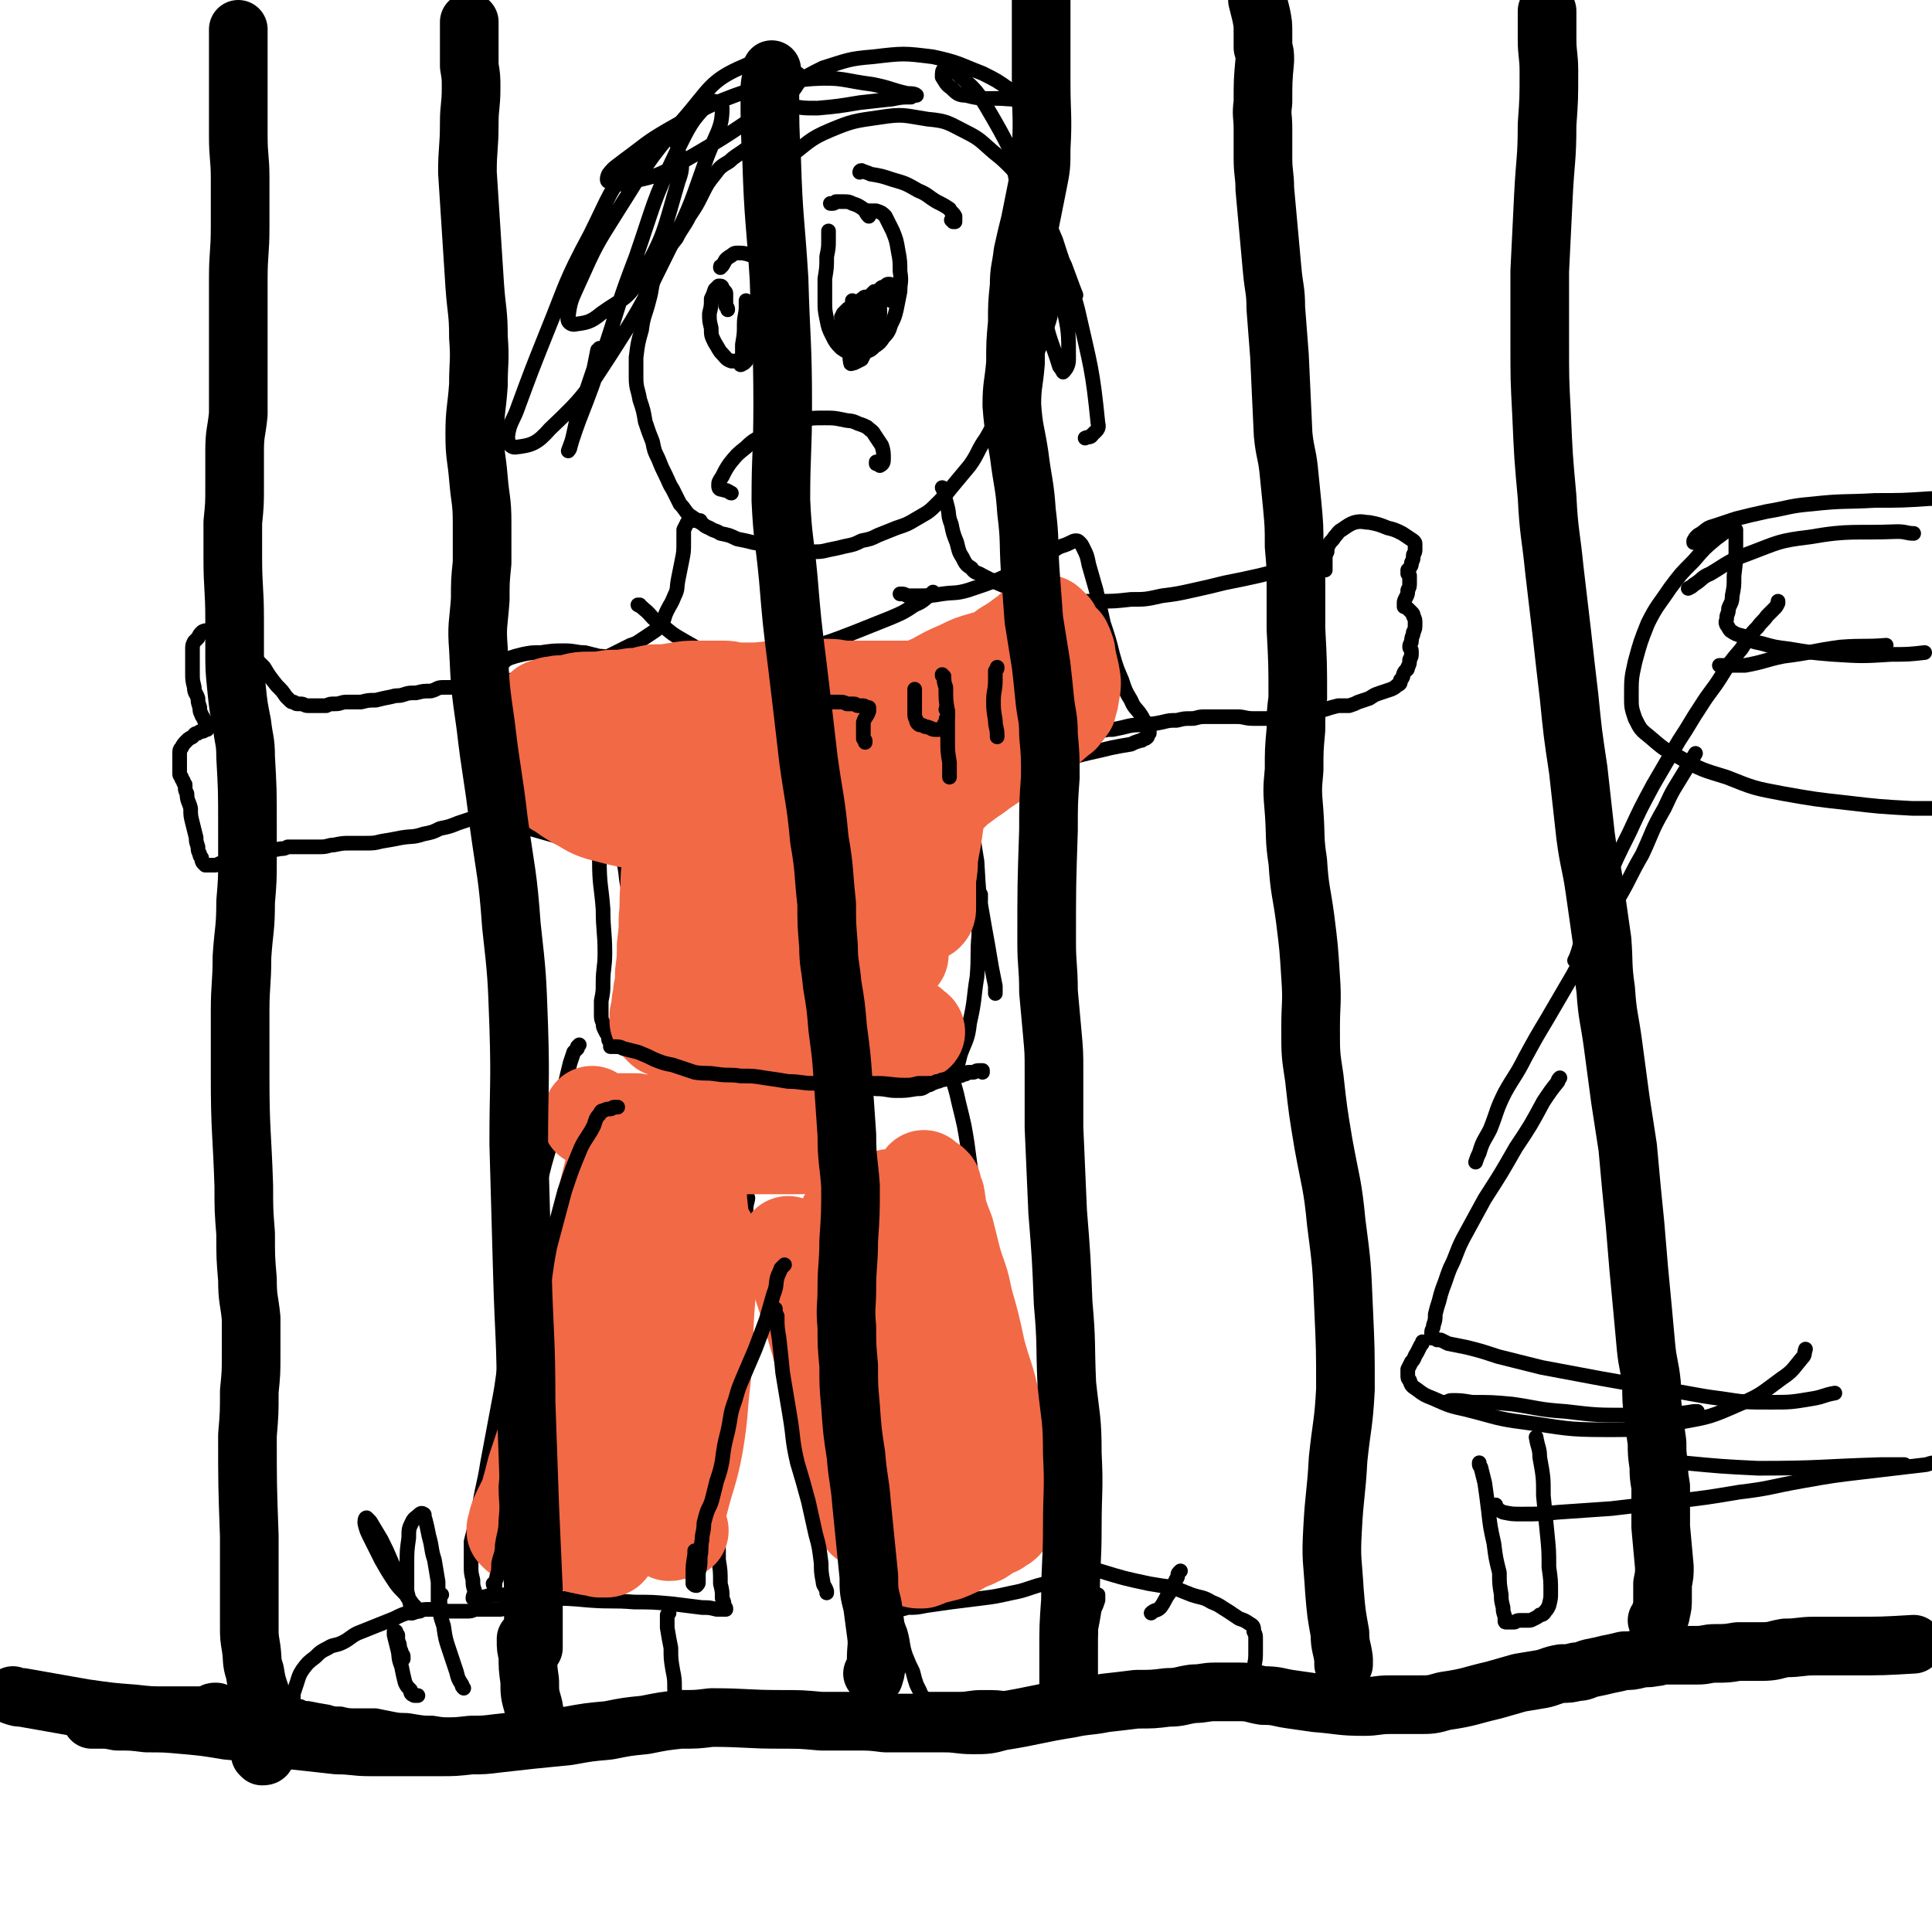 <svg viewBox='0 0 1054 1054' version='1.1' xmlns='http://www.w3.org/2000/svg' xmlns:xlink='http://www.w3.org/1999/xlink'><g fill='none' stroke='rgb(0,0,0)' stroke-width='8' stroke-linecap='round' stroke-linejoin='round'><path d='M430,70c0,0 0,0 0,0 0,0 0,0 0,0 0,0 0,0 0,0 0,0 0,0 0,0 0,0 0,0 -1,0 -1,0 -1,0 -2,1 -3,1 -3,1 -5,2 -2,1 -2,2 -4,3 -3,1 -3,1 -6,2 -3,2 -3,2 -6,4 -4,3 -5,3 -8,6 -5,3 -5,3 -8,7 -4,5 -4,5 -7,11 -3,6 -3,6 -7,12 -3,6 -4,6 -7,12 -4,5 -4,5 -7,10 -3,5 -3,5 -5,11 -2,6 -1,6 -3,13 -2,8 -3,8 -4,16 -2,7 -2,7 -3,15 0,5 0,5 0,11 0,6 1,6 2,12 2,6 2,6 3,12 2,6 2,6 4,11 1,5 1,5 3,9 2,5 2,5 4,9 2,4 2,5 4,8 2,4 2,4 4,8 3,3 2,3 5,6 3,2 3,2 6,4 2,1 2,2 5,3 3,2 3,1 6,3 5,1 5,1 9,3 5,1 5,1 9,2 6,1 6,1 11,2 6,1 6,1 11,2 5,0 5,1 10,1 5,0 5,0 9,-1 5,-1 5,-1 9,-2 5,-1 5,-1 9,-3 5,-1 5,-1 9,-3 5,-2 5,-2 10,-4 6,-2 6,-2 11,-5 5,-3 6,-3 10,-7 5,-5 5,-5 9,-10 5,-6 5,-6 10,-12 5,-7 4,-8 9,-15 3,-5 3,-6 6,-11 3,-6 3,-6 7,-11 4,-6 4,-6 8,-12 4,-7 4,-7 7,-13 3,-7 3,-7 5,-13 2,-6 2,-6 3,-12 0,-6 0,-6 0,-12 0,-6 0,-6 -1,-12 -1,-7 0,-7 -2,-13 -1,-8 -1,-8 -4,-14 -3,-7 -4,-7 -8,-13 -3,-5 -3,-6 -7,-11 -5,-5 -5,-5 -10,-9 -7,-6 -7,-7 -15,-11 -10,-5 -10,-6 -21,-7 -13,-2 -13,-3 -26,-1 -14,2 -15,2 -27,7 -12,5 -12,7 -23,15 -2,1 -2,1 -4,3 '/><path d='M399,269c0,0 0,0 0,0 0,0 0,0 0,0 -1,0 -1,-1 -2,-1 -1,-1 -1,0 -3,-1 -1,0 -2,0 -2,-2 0,-2 0,-2 2,-5 2,-4 2,-4 4,-7 4,-5 4,-5 9,-9 4,-4 5,-4 10,-7 4,-3 4,-2 9,-4 6,-2 6,-2 12,-4 5,-1 6,-1 12,-1 5,0 5,0 10,1 4,1 4,0 8,2 3,1 3,1 5,2 2,2 3,2 4,4 2,3 2,3 4,6 1,3 1,4 1,7 0,2 0,3 -2,4 0,0 -1,-1 -2,-1 0,0 0,-1 0,-1 '/><path d='M397,169c0,0 0,0 0,0 0,0 0,0 0,0 0,-1 0,-1 -1,-2 0,-1 0,-1 0,-3 0,-2 0,-2 0,-4 0,-1 -1,-1 -2,-3 0,0 0,-1 -1,-1 0,0 0,0 -1,0 -1,1 -1,1 -2,2 -1,3 -1,3 -2,5 0,4 0,4 -1,8 0,4 0,4 1,8 0,4 0,4 2,8 2,3 2,4 4,6 2,2 2,3 5,4 3,0 3,0 6,-2 4,-2 4,-2 7,-5 4,-4 4,-4 6,-9 2,-4 3,-4 4,-9 1,-5 1,-5 0,-10 0,-5 0,-5 -2,-10 -2,-4 -2,-5 -5,-9 -2,-3 -3,-3 -6,-4 -3,-1 -4,-1 -7,-1 -2,0 -2,1 -4,2 -3,2 -2,2 -4,5 -1,0 -1,0 -1,1 '/><path d='M407,164c0,0 0,0 0,0 0,0 0,0 0,0 0,0 0,0 0,0 0,0 0,0 0,0 0,2 0,2 0,3 0,5 -1,5 -1,10 0,5 0,5 -1,11 0,4 0,4 0,8 0,1 -1,2 -1,3 0,0 1,0 1,-1 0,-2 0,-3 0,-5 0,-4 0,-4 1,-8 1,-4 1,-4 2,-7 0,-3 1,-2 2,-5 0,-2 0,-2 0,-4 0,0 0,-1 0,-1 0,0 0,0 -1,0 0,1 0,1 -1,2 -1,2 0,2 -1,5 -1,3 -1,3 -1,6 0,4 0,4 0,7 0,2 0,2 0,4 0,0 0,1 1,1 0,0 0,0 1,-1 0,-1 0,-1 1,-2 1,-2 1,-2 2,-4 0,-1 0,-1 0,-3 0,0 0,0 -1,-1 0,0 0,0 -1,0 0,0 0,0 0,1 0,1 0,1 0,3 0,2 0,2 0,4 0,1 0,1 0,3 0,0 0,0 0,-1 0,0 0,0 0,0 '/><path d='M452,126c0,0 0,0 0,0 0,0 0,0 0,0 0,0 0,0 0,0 0,0 0,0 0,1 0,2 0,2 0,4 0,4 0,4 -1,9 0,6 0,6 -1,12 0,6 0,6 0,12 0,5 0,5 1,10 1,5 1,5 3,9 2,4 2,4 5,7 3,2 3,2 6,3 3,1 4,0 7,-1 3,-1 3,-1 5,-3 3,-2 3,-2 5,-5 3,-3 3,-4 4,-7 2,-4 2,-4 3,-8 1,-5 1,-5 2,-10 0,-5 1,-5 0,-11 0,-5 0,-6 -1,-11 -1,-6 -1,-6 -3,-11 -2,-4 -2,-4 -4,-8 -2,-2 -2,-2 -5,-3 -2,0 -2,0 -5,0 0,0 0,0 -1,0 '/><path d='M465,164c0,0 0,0 0,0 0,0 0,0 0,0 0,0 0,0 0,0 0,0 0,0 0,0 0,0 0,0 0,1 0,1 0,1 -1,3 0,1 0,1 0,3 0,3 0,3 0,5 0,1 0,1 0,3 0,0 0,1 1,1 0,0 0,-1 1,-2 0,-1 0,-1 1,-2 0,-1 0,-1 0,-3 0,-1 -1,-1 -1,-2 -1,-1 0,-1 -1,-2 0,0 0,-1 -1,-1 -1,0 -1,0 -2,1 -1,1 -1,1 -2,2 -1,2 0,2 -1,4 -1,3 -1,3 -1,5 0,3 -1,3 -1,5 0,1 0,2 1,3 1,0 2,0 3,-1 1,-2 1,-2 2,-4 0,-3 1,-3 1,-5 0,-2 0,-2 0,-3 0,-1 -1,-1 -2,-2 0,0 0,0 -1,0 -1,2 -1,2 -2,5 0,1 0,1 0,3 0,1 0,1 0,2 0,1 0,1 0,1 0,0 0,0 1,0 0,-1 0,-1 1,-2 0,-2 0,-2 0,-4 0,-2 1,-2 1,-4 0,-1 0,-1 -1,-2 0,0 -1,1 -2,1 '/><path d='M382,284c0,0 0,0 0,0 0,0 0,0 -1,0 -1,0 -1,0 -2,0 0,0 0,-1 -1,-1 0,0 0,0 -1,0 -1,0 -1,0 -1,1 0,0 0,1 -1,1 -1,2 -1,2 -2,4 0,4 0,4 0,7 0,5 0,5 -1,10 -1,5 -1,5 -2,10 -1,5 0,5 -2,9 -2,5 -2,4 -4,8 -2,4 -1,4 -3,7 -2,3 -2,3 -5,5 -3,2 -3,2 -6,4 -3,2 -3,2 -6,3 -4,2 -4,2 -8,4 -4,2 -4,2 -8,4 -5,1 -5,2 -9,3 -5,2 -5,2 -10,3 -5,1 -5,1 -11,2 -5,0 -5,0 -10,1 -4,0 -4,1 -9,2 -3,1 -3,1 -7,2 -4,1 -4,1 -8,2 -3,0 -3,0 -7,0 -3,0 -3,0 -7,0 -4,0 -4,0 -8,0 -4,0 -3,1 -7,2 -4,0 -4,0 -8,1 -4,0 -4,0 -7,1 -3,1 -3,0 -6,1 -5,1 -5,1 -9,2 -4,0 -4,0 -8,1 -4,0 -4,0 -8,0 -3,0 -3,1 -6,1 -3,0 -3,0 -5,1 -3,0 -3,0 -5,0 -2,0 -2,0 -5,0 -2,0 -2,-1 -4,-1 -1,0 -1,0 -2,0 -1,0 -1,-1 -2,-1 -1,0 -1,0 -2,-1 -1,-1 -1,-1 -2,-2 -2,-3 -2,-3 -5,-6 -4,-5 -4,-5 -7,-10 -4,-4 -4,-4 -8,-8 -2,-3 -2,-3 -5,-6 -2,-1 -2,-1 -4,-3 -2,-1 -2,-1 -3,-2 -2,0 -2,0 -3,-1 -3,0 -3,0 -5,0 -2,0 -2,0 -3,0 -1,0 -2,0 -3,1 -1,1 -1,1 -2,3 -1,1 -1,1 -2,2 -1,2 -1,2 -1,4 0,3 0,3 0,6 0,4 0,4 0,7 0,4 0,4 1,8 0,3 1,3 2,6 0,2 0,2 1,5 0,2 0,2 1,4 0,1 1,1 1,2 1,1 0,1 1,2 0,0 1,0 1,1 0,0 0,1 0,1 0,1 0,1 0,2 0,0 0,0 -1,0 -1,1 -1,1 -2,1 -1,0 -1,0 -2,1 -2,0 -2,1 -3,2 -2,1 -2,1 -3,2 -2,2 -2,2 -3,4 -1,1 -1,1 -1,3 0,1 0,1 0,3 0,1 0,1 0,3 0,1 0,1 0,3 0,1 0,1 0,2 0,1 0,1 1,2 0,1 0,1 1,2 0,1 0,1 1,2 0,3 0,3 1,5 0,4 1,4 2,8 0,4 0,4 1,8 1,4 1,4 2,8 0,2 0,2 1,5 0,2 0,2 1,4 0,1 0,1 1,2 0,1 0,2 1,3 0,0 0,0 1,1 1,0 1,0 2,0 1,0 1,0 3,0 1,0 1,0 3,-1 1,0 1,0 3,0 2,0 2,0 4,-1 3,0 3,0 5,-1 4,-1 4,-1 7,-2 4,-1 4,-2 7,-3 3,-1 3,0 7,-1 2,0 2,0 4,-1 2,0 2,0 4,0 2,0 2,0 3,0 3,0 3,0 5,0 3,0 3,0 6,0 4,0 4,-1 7,-1 5,-1 5,-1 9,-1 4,0 4,0 8,0 5,0 5,0 9,-1 6,-1 6,-1 11,-2 6,-1 6,0 12,-2 5,-1 5,-1 9,-3 5,-1 5,-1 10,-3 3,-1 3,-1 6,-2 4,0 4,0 7,0 3,0 3,0 7,0 4,0 4,0 7,-1 4,0 4,0 7,0 4,0 4,0 7,-1 3,0 3,0 6,-1 4,0 4,0 8,-1 3,0 3,0 7,-1 2,0 2,0 4,-1 2,0 2,0 4,-1 1,0 1,0 2,0 1,0 1,0 2,-1 1,0 1,0 2,0 1,0 1,0 2,1 1,1 1,1 2,2 1,2 1,2 2,4 2,4 3,4 4,8 3,7 3,7 4,15 2,8 1,9 3,17 1,7 1,8 3,15 1,4 0,4 2,7 1,2 2,1 4,2 1,0 1,0 1,0 '/><path d='M514,266c0,0 0,0 0,0 0,0 0,0 0,0 0,0 0,0 0,0 0,0 0,0 0,0 0,0 0,0 0,0 0,0 0,0 0,0 1,2 1,2 1,4 1,3 1,3 2,7 1,4 0,4 2,9 1,5 1,5 3,10 1,4 1,5 3,8 2,4 2,4 5,6 2,3 3,2 6,4 4,2 4,2 8,4 7,3 7,3 13,5 7,2 7,2 14,4 7,1 7,0 14,1 7,0 7,0 14,0 9,0 9,0 18,-1 8,0 8,0 17,-2 8,-1 8,-1 17,-3 9,-2 9,-2 17,-4 10,-2 10,-2 19,-4 8,-2 8,-2 15,-3 5,0 5,0 10,-1 3,0 3,1 6,1 1,0 1,0 3,0 0,0 0,0 1,0 0,0 0,0 0,0 1,0 1,0 1,0 0,0 0,0 0,0 0,0 0,0 0,-1 0,-1 0,-1 0,-2 0,-2 0,-2 0,-3 0,-2 0,-2 1,-4 0,-2 0,-2 1,-4 1,-2 2,-2 3,-4 2,-2 2,-3 4,-4 3,-2 4,-3 7,-4 4,-1 5,0 8,0 5,1 5,1 10,3 4,1 4,1 8,3 3,2 3,2 6,4 1,1 1,1 1,2 0,2 0,2 0,3 0,2 -1,2 -1,3 0,2 0,2 -1,4 0,2 0,1 -1,3 0,0 0,0 -1,1 0,0 0,0 0,1 0,0 0,0 0,1 0,0 0,0 1,1 0,1 0,1 0,2 0,1 0,1 0,2 0,2 0,2 -1,4 0,2 0,2 -1,4 -1,2 -1,2 -1,3 0,1 0,1 0,2 0,0 1,0 2,1 1,1 1,1 2,2 1,1 1,1 1,2 1,2 1,2 1,4 0,3 0,3 -1,5 0,2 -1,2 -1,5 0,1 -1,1 -1,3 0,1 1,1 1,2 0,0 0,0 0,1 0,0 0,0 0,1 0,1 0,1 -1,3 0,2 0,2 -1,4 0,2 -1,1 -2,3 -1,2 0,2 -2,4 0,2 0,2 -2,3 -1,1 -1,1 -3,2 -3,1 -3,1 -6,2 -3,1 -3,1 -6,3 -3,1 -3,1 -6,2 -2,1 -2,1 -5,2 -3,0 -3,0 -6,0 -4,1 -4,1 -7,2 -5,1 -5,1 -10,2 -5,1 -5,1 -11,2 -4,0 -4,1 -9,1 -5,0 -5,0 -9,0 -5,0 -5,-1 -9,-1 -5,0 -5,0 -10,0 -4,0 -4,0 -8,0 -4,0 -4,1 -7,1 -4,0 -4,0 -8,1 -4,0 -4,0 -8,1 -5,1 -5,1 -9,1 -4,1 -4,0 -9,1 -4,1 -4,1 -9,2 -3,0 -3,0 -7,1 -2,0 -2,0 -5,1 -3,1 -3,1 -5,2 -3,0 -2,1 -5,2 -2,0 -2,0 -5,1 -3,0 -3,1 -6,2 -3,1 -3,1 -6,2 -3,1 -3,0 -6,2 -2,0 -2,1 -4,2 -1,1 -1,1 -3,2 -1,0 -1,0 -3,1 -1,1 -1,0 -2,1 -2,1 -1,1 -3,2 -1,0 -1,0 -3,1 -1,1 -1,1 -2,2 -2,1 -2,1 -3,2 -2,1 -2,0 -4,2 -1,1 -1,1 -2,2 -1,2 0,3 -1,5 0,6 -1,6 -1,12 0,13 0,13 2,25 1,18 1,18 4,35 2,11 2,11 4,23 1,5 1,5 2,10 0,2 0,2 0,4 0,0 0,0 0,0 '/><path d='M349,330c0,0 0,0 0,0 0,0 0,0 0,0 0,0 0,0 -1,0 0,0 0,0 0,0 2,1 2,1 3,2 5,4 4,5 9,8 7,6 7,6 14,10 9,5 9,6 19,8 10,2 11,2 21,1 13,-1 13,-2 26,-5 13,-4 13,-4 26,-9 10,-4 10,-4 20,-8 7,-3 7,-3 13,-7 5,-2 5,-3 9,-6 0,0 0,0 1,-1 '/><path d='M332,360c0,0 0,0 0,0 0,0 0,0 0,0 0,0 0,0 0,0 0,0 0,0 0,0 0,0 0,-1 -1,-1 -1,-1 -2,-1 -4,-1 -4,-1 -4,-1 -8,-2 -5,0 -5,-1 -11,-1 -6,0 -6,0 -13,1 -5,0 -5,0 -10,1 -4,1 -4,1 -7,2 -2,1 -2,1 -4,3 -1,3 -1,3 -2,6 -1,4 -1,4 -1,9 -1,5 0,5 -1,10 0,5 0,5 0,11 0,4 0,4 0,9 0,5 1,5 1,9 0,4 0,4 0,9 0,3 0,3 -1,7 0,3 0,3 1,5 0,2 0,2 0,4 0,1 0,1 1,2 0,2 0,2 2,3 2,1 2,2 4,3 6,2 6,2 11,3 7,2 7,2 14,4 7,2 7,2 13,4 4,0 4,0 7,1 '/><path d='M325,442c0,0 0,0 0,0 0,0 0,0 0,0 0,1 0,1 0,1 0,4 0,4 1,8 0,9 0,9 1,18 0,14 1,14 2,27 0,12 1,12 1,24 0,8 -1,8 -1,16 0,5 0,5 -1,10 0,4 0,4 0,7 0,3 0,3 1,5 0,2 0,2 1,4 1,2 1,2 2,3 0,1 0,1 0,2 0,1 1,1 1,1 1,1 1,1 1,1 0,0 0,0 1,1 1,0 1,0 2,1 3,0 3,0 6,1 3,1 3,1 7,2 4,1 4,2 9,3 6,2 6,3 13,4 8,2 8,2 17,4 8,1 8,1 17,3 9,1 9,1 18,2 9,0 9,0 18,1 6,0 6,0 13,1 6,0 6,1 11,1 6,0 6,0 12,1 6,0 6,1 11,1 5,0 5,0 11,-1 3,0 3,0 6,-2 2,0 2,-1 4,-2 2,0 1,0 3,-1 0,0 0,0 1,-1 1,0 1,0 2,0 1,0 1,0 2,-1 1,-1 1,-1 2,-2 1,-1 1,-1 2,-2 1,-4 1,-4 2,-8 3,-8 4,-8 5,-17 3,-13 2,-13 4,-25 1,-12 0,-12 1,-23 0,-10 0,-10 1,-19 0,-2 0,-2 0,-3 '/><path d='M491,324c0,0 0,0 0,0 0,0 0,0 0,0 0,0 0,0 0,0 0,0 0,0 1,0 1,0 1,0 3,1 4,0 4,0 7,0 6,0 6,0 12,-1 7,-1 7,0 14,-2 9,-3 9,-3 17,-6 9,-4 9,-4 17,-8 5,-3 5,-3 10,-6 4,-2 4,-3 7,-4 3,-1 3,-1 5,-2 2,-1 2,-1 3,-1 1,0 1,0 2,1 1,1 1,1 2,3 2,4 2,4 3,9 2,7 2,7 4,14 2,9 2,9 4,18 3,9 3,9 5,17 2,7 2,7 5,14 2,6 2,6 5,11 2,5 3,4 6,9 1,2 1,2 3,4 0,2 0,2 1,4 0,0 0,0 0,1 0,0 -1,0 -1,1 0,0 0,1 0,1 -1,1 -1,1 -2,1 -1,1 -1,1 -2,1 -3,1 -3,1 -5,2 -6,1 -6,1 -11,2 -8,2 -9,2 -17,4 -8,3 -8,3 -16,7 -7,3 -7,3 -14,7 -5,2 -5,2 -10,5 0,1 0,1 -1,1 '/><path d='M316,570c0,0 0,0 0,0 0,0 0,0 0,0 0,0 0,0 -1,1 0,0 0,0 0,1 -1,1 -1,1 -2,2 -1,3 -1,3 -2,6 -2,8 -2,9 -4,16 -3,13 -3,13 -6,26 -4,13 -4,13 -7,26 -4,15 -4,15 -7,29 -3,14 -3,14 -5,28 -3,15 -3,15 -5,31 -3,15 -2,15 -5,30 -3,16 -3,16 -6,32 -2,13 -3,13 -5,27 -2,8 -2,8 -4,16 0,6 0,7 0,13 0,4 0,4 1,8 0,3 0,3 1,6 0,2 -1,2 -1,4 0,0 1,0 1,0 0,0 0,0 0,0 0,1 0,1 0,1 0,0 0,0 0,0 0,0 0,-1 1,-1 0,0 1,0 2,0 1,0 1,-1 3,-1 3,-1 3,-1 5,-1 6,0 6,0 11,1 9,0 9,0 17,1 12,0 12,0 23,1 13,1 13,0 25,1 10,0 10,0 21,1 8,1 8,1 16,2 4,0 4,0 8,1 2,0 2,0 4,0 0,0 0,0 1,0 0,0 0,0 0,0 0,-1 0,-1 -1,-2 0,-2 0,-2 -1,-4 0,-4 0,-4 -1,-8 0,-7 0,-7 -1,-13 0,-9 0,-9 -1,-18 0,-11 0,-11 0,-22 0,-13 0,-13 2,-27 1,-16 2,-15 4,-31 2,-15 2,-15 4,-31 1,-12 1,-12 2,-25 0,-10 0,-10 2,-21 0,-7 1,-7 2,-14 0,-4 0,-4 1,-8 0,-1 0,-1 -1,-1 0,0 0,1 0,2 0,0 0,0 0,1 0,1 0,1 0,3 0,4 0,4 0,7 0,5 0,5 2,10 1,6 1,6 3,11 2,7 2,7 5,14 3,9 3,9 6,18 3,11 3,11 7,21 5,11 5,11 9,22 5,11 6,10 10,22 4,11 3,11 7,23 4,14 4,14 8,29 2,6 1,6 3,12 2,5 2,5 4,10 1,2 1,2 2,5 1,3 1,3 2,5 1,2 1,2 2,3 0,2 0,2 1,4 0,1 0,1 1,2 0,0 0,0 1,1 0,0 0,0 1,0 1,0 1,0 2,0 1,0 1,0 2,0 1,0 1,0 3,0 4,0 4,0 7,-1 5,0 5,0 10,-1 7,-1 7,-1 14,-2 8,-1 8,-1 16,-2 8,-1 8,-1 17,-3 5,-1 5,-1 11,-3 3,-1 3,-1 7,-2 2,0 2,0 5,-1 2,0 2,0 4,-1 1,0 2,0 3,-1 1,-1 1,-2 2,-4 0,-4 0,-4 -1,-7 -1,-6 -1,-6 -2,-12 -2,-10 -2,-10 -4,-19 -4,-15 -3,-15 -7,-29 -6,-23 -7,-23 -14,-45 -7,-26 -8,-26 -14,-51 -6,-24 -6,-24 -11,-48 -3,-16 -2,-16 -5,-32 -2,-9 -2,-8 -4,-17 -2,-8 -3,-8 -4,-16 -2,-11 -1,-11 -3,-21 0,-3 0,-3 -1,-5 0,-1 0,-1 0,-1 '/><path d='M365,880c0,0 0,0 0,0 0,0 0,0 0,0 0,0 0,0 0,0 0,0 0,0 0,0 0,0 0,0 0,0 0,0 0,0 0,0 0,0 0,0 0,0 0,0 0,0 -1,1 0,1 0,1 0,2 0,2 0,2 0,5 1,6 1,6 2,11 0,6 0,6 1,12 1,5 1,5 1,10 0,3 1,3 1,7 0,2 0,2 -1,5 0,1 -1,1 -2,3 -1,1 -1,1 -2,2 -2,0 -2,0 -4,1 -3,0 -3,0 -6,1 -3,1 -3,1 -6,2 -3,0 -3,0 -6,0 -5,0 -5,0 -9,0 -6,0 -6,0 -12,0 -5,0 -5,-1 -11,-1 -6,-1 -6,-1 -11,-1 -7,0 -7,0 -13,0 -6,0 -6,0 -12,0 -13,0 -13,1 -26,1 -6,0 -6,0 -12,-1 -5,0 -5,0 -11,-1 -5,-1 -5,0 -10,-1 -5,-1 -5,-1 -10,-2 -5,0 -5,0 -10,0 -5,0 -5,0 -9,-1 -4,0 -4,0 -7,-1 -6,-1 -6,-1 -11,-2 -2,0 -2,0 -4,-1 -1,0 -1,0 -3,-1 -1,-1 -1,-1 -1,-3 0,-1 0,-2 0,-3 1,-3 1,-3 2,-6 1,-3 1,-4 3,-7 3,-4 3,-4 7,-7 3,-3 3,-3 7,-5 3,-2 4,-1 8,-3 4,-2 4,-3 8,-5 5,-2 5,-2 10,-4 5,-2 5,-2 10,-4 4,-2 4,-2 7,-3 3,0 3,0 6,-1 3,-1 3,-1 6,-1 2,0 2,0 5,0 2,0 2,0 5,1 5,0 5,0 10,0 3,0 3,0 5,-1 2,0 2,0 3,0 1,0 1,0 3,0 1,0 1,0 2,0 1,0 1,0 3,0 1,0 1,0 2,0 2,0 2,0 3,-1 2,0 2,0 4,-1 1,0 1,0 3,-1 2,-1 1,-1 3,-3 0,0 0,0 0,0 '/><path d='M487,875c0,0 0,0 0,0 0,0 0,0 0,0 0,0 0,0 0,1 0,2 0,2 1,5 1,4 1,4 3,9 2,7 1,7 3,13 2,5 2,5 4,9 1,4 1,4 2,7 1,2 1,2 2,4 0,1 0,1 1,2 0,1 0,1 1,1 1,1 1,1 2,1 1,0 1,0 2,0 3,0 3,0 5,0 5,0 5,0 10,0 6,0 6,-1 13,-1 8,0 8,0 15,1 7,0 7,0 13,0 10,0 10,1 21,1 6,0 6,0 13,1 7,0 7,1 15,2 7,0 7,0 14,1 6,1 6,1 11,1 6,0 6,0 11,-1 4,-1 4,-1 8,-2 4,0 4,-1 7,-2 3,-1 3,0 6,-2 4,-2 4,-1 8,-5 2,-2 1,-2 3,-5 1,-3 2,-3 3,-6 1,-5 1,-5 1,-9 0,-3 0,-3 0,-7 0,-2 0,-2 -1,-4 0,-2 0,-3 -2,-4 -3,-2 -3,-2 -6,-3 -3,-2 -3,-2 -6,-4 -5,-3 -4,-3 -9,-5 -5,-3 -5,-2 -11,-4 -5,-2 -5,-2 -10,-4 -7,-1 -7,-1 -13,-2 -14,-3 -14,-3 -27,-7 -6,-2 -6,-2 -12,-5 -6,-3 -6,-4 -11,-7 -6,-4 -6,-4 -12,-7 '/></g>
<g fill='none' stroke='rgb(242,105,70)' stroke-width='53' stroke-linecap='round' stroke-linejoin='round'><path d='M301,388c0,0 0,0 0,0 0,0 0,0 0,0 -1,0 -1,0 -2,0 -1,0 -1,-1 -2,-1 0,0 0,0 -1,0 0,0 0,0 0,0 0,0 0,0 0,0 0,0 0,0 0,0 0,0 0,0 0,0 1,0 0,0 1,-1 0,0 1,0 1,0 1,0 1,-1 2,-1 2,-1 3,0 5,-1 4,0 4,0 8,-1 4,-1 4,-1 9,-1 5,0 5,0 11,-1 6,0 6,0 12,-1 6,0 6,-1 12,-2 6,0 6,0 12,-1 6,-1 6,-1 11,-1 4,0 4,0 8,0 4,0 4,0 7,0 4,0 4,1 8,1 5,0 5,0 10,0 10,-1 10,-1 19,-2 5,0 5,0 11,0 4,0 4,0 9,0 5,0 5,1 10,1 5,0 5,0 10,0 10,0 10,0 20,0 5,0 5,0 11,0 4,0 4,0 8,-1 6,-1 6,-1 11,-3 2,0 2,0 4,-1 0,0 0,0 1,0 1,0 1,-1 2,-1 0,0 0,0 0,1 -2,1 -2,1 -5,3 -6,2 -6,2 -11,3 -9,3 -9,3 -19,5 -9,3 -8,3 -18,5 -10,3 -10,3 -21,4 -14,2 -14,2 -29,4 -25,3 -25,4 -51,6 -7,1 -7,-1 -14,-1 -5,0 -5,0 -11,-1 -5,0 -5,0 -10,0 -4,0 -4,0 -8,0 -4,0 -4,0 -8,0 -3,0 -3,1 -6,2 -1,0 0,0 -1,0 0,0 0,0 0,0 0,0 0,0 -1,0 -1,0 -1,0 -2,0 -1,0 -1,0 -2,1 0,0 0,0 -1,1 0,0 0,0 0,1 0,0 -1,0 -1,1 0,1 0,1 -1,2 0,1 0,1 0,2 0,1 0,1 -1,2 -1,1 -1,1 -2,2 -1,1 -1,1 -2,2 0,1 0,1 -1,2 -1,1 -1,1 -2,2 0,0 -1,0 -1,1 0,0 0,1 0,2 0,1 0,1 0,2 1,2 0,2 2,3 1,3 2,3 4,4 4,3 4,3 9,6 6,3 6,4 12,6 15,4 15,4 30,6 7,1 7,1 15,0 8,0 8,0 16,-1 7,0 7,-1 13,-2 4,0 4,0 8,0 3,0 3,0 5,0 1,0 2,0 3,1 0,0 0,0 -1,0 -3,0 -3,0 -6,-1 -4,-1 -4,-1 -7,-3 -4,-1 -4,-1 -7,-2 -2,0 -3,-1 -5,1 -2,1 -2,2 -3,5 -2,6 -2,6 -3,12 -1,8 -1,8 -2,16 -2,6 -2,6 -4,12 -1,4 -1,4 -3,7 0,1 -1,2 -2,2 -1,0 -1,-1 -2,-2 -1,-5 0,-5 -1,-9 0,-7 0,-7 -1,-14 0,-7 0,-7 0,-13 0,-3 0,-3 0,-6 0,-1 0,-2 0,-1 0,2 0,3 0,6 -1,7 -1,7 -2,14 -1,9 -1,9 -2,19 -1,12 -1,12 -2,24 0,1 0,2 1,3 0,1 1,1 2,0 2,-1 2,-1 4,-3 4,-5 5,-5 8,-12 6,-11 5,-11 10,-23 5,-10 5,-10 10,-20 3,-5 3,-6 7,-10 1,-1 3,-1 3,0 1,3 0,4 0,8 0,8 0,8 -1,16 0,9 -1,9 -1,18 0,5 0,6 0,11 0,2 -1,2 0,4 0,0 1,1 2,0 1,-2 1,-3 2,-6 3,-8 4,-8 7,-17 4,-12 3,-13 8,-25 3,-11 2,-11 7,-21 3,-5 5,-9 8,-9 3,0 2,5 3,9 1,10 0,10 1,19 1,11 1,11 2,22 2,9 2,9 4,18 1,5 0,5 2,10 0,1 0,2 2,3 0,0 1,0 1,-1 3,-10 3,-10 4,-21 2,-14 2,-14 3,-28 1,-13 0,-13 1,-26 0,-7 0,-8 1,-13 0,-1 2,-1 2,0 3,4 2,5 4,9 3,10 3,10 6,21 4,13 4,13 7,28 3,18 3,18 6,37 0,2 0,3 0,5 0,0 0,1 1,1 0,0 0,-1 0,-2 0,-3 0,-3 0,-7 0,-9 0,-9 0,-19 0,-15 0,-15 -1,-30 -1,-13 -1,-13 -3,-25 0,-7 -1,-7 -1,-14 0,-2 0,-4 1,-4 0,1 1,3 2,6 1,9 2,9 3,17 1,24 2,25 1,49 -1,9 -1,9 -5,17 -4,6 -5,6 -12,10 -7,4 -8,4 -16,5 -10,1 -10,2 -20,-1 -10,-3 -11,-4 -19,-11 -8,-8 -8,-10 -13,-20 -5,-11 -4,-11 -8,-22 -3,-6 -3,-6 -5,-12 -1,-3 -1,-4 -1,-5 0,0 0,1 1,2 1,3 1,3 2,6 1,16 0,16 0,32 0,7 0,7 -2,13 0,4 -1,4 -3,7 -1,2 0,3 -2,5 -1,1 -2,1 -3,0 -1,0 -1,-1 -2,-3 -2,-5 -2,-6 -3,-11 -3,-9 -3,-9 -5,-17 -2,-8 -2,-8 -4,-15 -1,-3 -1,-3 -3,-6 0,-2 0,-2 -1,-3 0,0 -1,0 -1,0 -1,1 -1,1 -1,2 -1,3 -1,3 -1,6 -1,7 -1,7 -1,13 -1,8 0,8 -1,17 0,7 0,7 -1,15 0,7 0,7 -1,15 0,5 0,5 -1,10 0,4 -1,4 -1,8 0,3 0,3 -1,5 0,1 0,1 0,3 0,0 0,0 1,1 0,0 0,1 0,1 1,1 1,1 2,2 0,0 0,0 1,0 1,0 1,1 2,1 1,1 1,1 3,2 3,0 3,0 5,1 4,0 4,0 8,1 3,1 3,0 6,1 7,1 7,1 13,3 4,0 4,0 8,1 3,0 3,0 6,0 2,0 2,0 5,0 3,0 3,0 7,-1 3,0 3,0 6,-1 4,0 4,0 8,-1 3,0 3,0 7,-1 3,0 3,0 7,0 3,0 3,0 7,0 3,0 3,0 5,-1 4,-1 4,-1 8,-2 3,0 3,0 5,0 2,0 2,0 4,0 2,0 2,0 4,0 2,0 2,0 4,0 1,0 1,0 3,0 1,0 2,0 3,0 1,0 1,-1 2,-1 0,0 1,0 1,0 0,-1 -1,-1 -2,-2 -2,-2 -2,-2 -5,-3 -5,-3 -5,-4 -11,-6 -10,-2 -10,-2 -21,-2 -13,0 -13,1 -26,3 -16,3 -16,4 -33,6 -1,0 -2,0 -2,-1 0,0 1,0 2,-1 3,0 3,0 7,-1 5,0 5,0 11,0 8,0 8,0 16,1 9,1 9,1 17,3 7,1 7,1 13,3 4,0 4,1 7,1 2,0 2,0 4,0 1,0 1,0 2,-1 1,-1 0,-2 1,-3 1,-3 1,-3 2,-7 1,-4 0,-4 1,-9 0,-5 1,-5 2,-10 1,-6 1,-6 1,-12 2,-18 3,-18 4,-37 1,-11 1,-11 1,-23 0,-11 0,-11 -1,-23 0,-9 0,-9 -1,-17 0,-5 0,-5 -1,-10 0,-3 0,-3 0,-5 0,-2 0,-2 -1,-4 0,-1 0,-1 0,-3 0,-1 0,-1 0,-2 0,-1 0,-1 1,-3 0,0 0,0 1,-1 3,0 3,0 5,-1 4,-1 4,-1 9,-2 6,-1 6,-1 12,-3 8,-1 8,-1 15,-3 7,-2 7,-2 14,-5 13,-6 13,-6 26,-14 4,-2 4,-2 7,-4 1,-1 2,-2 2,-2 0,0 -1,0 -2,0 -3,1 -3,1 -6,2 -6,2 -6,2 -12,4 -7,2 -7,2 -15,4 -6,2 -6,2 -12,4 -7,1 -7,1 -13,3 -1,0 -1,0 -3,1 0,0 0,0 0,0 0,0 0,-1 1,-1 1,-1 1,-1 3,-2 3,-3 3,-3 7,-5 5,-4 5,-5 11,-8 5,-4 6,-4 11,-8 5,-3 5,-3 9,-6 3,-2 3,-2 5,-4 1,0 1,0 3,-1 0,0 0,-1 1,-1 0,0 0,0 1,0 0,0 0,-1 1,-1 0,-1 0,-1 1,-1 1,0 1,0 2,1 1,1 1,1 2,2 1,2 1,2 3,5 1,3 1,3 3,7 1,2 1,2 2,5 0,2 0,2 1,4 0,1 1,1 1,3 0,1 0,1 0,2 0,1 0,1 0,2 0,1 0,1 -1,2 -2,1 -2,1 -4,2 -4,2 -4,2 -8,3 -9,3 -9,3 -17,4 -12,2 -12,2 -24,4 -12,1 -12,0 -24,1 -8,0 -8,0 -16,1 -3,0 -3,0 -6,0 -1,0 -1,0 -2,0 0,0 0,0 1,-1 0,0 0,0 1,-1 2,-1 2,-1 4,-2 4,-3 4,-3 9,-6 6,-3 6,-3 13,-6 7,-4 7,-4 14,-7 6,-3 6,-3 13,-5 7,-2 7,-2 13,-4 6,-2 6,-2 12,-4 4,-1 4,-1 8,-3 3,0 3,-1 5,-1 1,0 2,0 3,1 1,1 1,1 2,2 1,2 1,2 2,5 1,8 2,8 3,16 0,3 0,3 -1,7 0,2 0,2 -1,4 0,2 0,2 -1,3 -1,2 -2,2 -3,4 -2,1 -2,2 -4,3 -3,3 -3,3 -6,5 -4,3 -4,3 -9,6 -6,4 -6,4 -12,7 -6,4 -6,4 -12,8 -5,4 -6,4 -11,8 -3,2 -3,2 -6,5 -2,2 -2,2 -4,4 -1,1 -1,1 -2,2 0,1 0,1 -1,3 0,1 0,1 -1,2 -1,7 -1,7 -2,14 -1,5 -1,5 -2,11 0,5 0,5 -1,11 0,5 0,5 0,10 0,3 0,3 0,6 0,2 0,2 -1,3 '/><path d='M335,640c0,0 0,0 0,0 0,0 0,0 0,0 0,1 0,1 -1,1 0,5 0,6 -1,11 -1,14 -2,14 -3,29 -1,21 -1,21 -2,42 -1,20 0,20 -2,41 -1,15 -1,15 -3,30 -1,8 -1,8 -4,15 0,2 -2,4 -3,3 -1,0 0,-2 0,-4 0,-8 1,-8 2,-15 1,-15 1,-15 3,-29 2,-23 2,-23 4,-45 3,-24 3,-24 6,-48 2,-17 2,-17 5,-33 1,-7 2,-7 3,-13 0,0 -1,0 -1,0 -1,3 -1,3 -2,7 -2,8 -2,8 -4,16 -3,14 -3,14 -6,29 -4,19 -4,19 -7,38 -4,19 -4,19 -7,38 -2,13 -1,14 -4,27 -1,8 -2,8 -4,15 0,3 0,3 0,6 0,0 0,-1 0,-1 1,-4 0,-4 1,-7 1,-8 2,-8 3,-15 3,-12 3,-12 6,-24 3,-13 3,-13 5,-27 2,-12 2,-12 4,-24 0,-1 0,-2 0,-2 0,2 0,3 -1,6 -2,9 -3,9 -5,17 -4,15 -4,15 -7,31 -4,17 -3,17 -7,35 -4,18 -4,18 -9,37 -1,2 -1,3 -2,5 0,0 0,0 0,-1 1,-3 1,-3 2,-6 1,-8 1,-8 3,-15 2,-11 2,-11 3,-22 2,-10 1,-10 3,-19 0,-6 1,-6 2,-11 0,-1 0,-1 0,-3 0,0 0,0 0,1 0,1 -1,1 -1,3 -1,5 -1,5 -3,9 -1,8 -1,8 -3,16 -3,9 -3,9 -6,18 -2,8 -2,8 -4,15 -2,4 -2,4 -4,8 -1,2 -1,2 -2,5 0,2 0,2 -1,4 0,0 0,0 0,1 0,0 0,0 1,1 0,0 0,0 0,0 1,1 1,1 2,1 1,0 1,0 3,1 3,0 3,1 6,2 5,0 5,0 9,1 5,0 5,0 11,1 4,1 4,1 9,2 3,0 3,0 5,1 2,0 2,0 4,0 1,0 1,-1 2,-2 3,-11 4,-11 6,-23 3,-13 3,-14 4,-27 2,-18 1,-18 3,-36 2,-16 2,-16 4,-32 2,-11 2,-11 4,-23 2,-6 2,-6 4,-11 0,-2 1,-3 2,-4 0,0 0,1 0,1 0,3 0,3 0,5 0,8 0,8 0,16 0,12 0,12 0,25 0,14 0,14 0,27 0,14 0,14 0,28 0,3 0,4 1,6 0,0 1,0 2,-1 1,-4 1,-5 2,-9 2,-11 2,-11 3,-22 3,-20 2,-20 5,-39 2,-23 3,-23 5,-46 2,-14 2,-16 3,-29 0,0 0,1 0,2 0,8 1,8 1,15 1,13 1,13 2,27 0,18 1,18 0,36 -1,16 -1,16 -3,32 -1,8 -2,8 -4,17 -1,4 -1,4 -3,8 0,1 0,1 -1,1 0,-1 0,-2 0,-4 0,-7 0,-7 0,-14 0,-14 0,-14 1,-28 1,-19 1,-19 4,-37 2,-11 3,-11 6,-23 1,-3 1,-3 2,-7 0,0 0,1 0,1 0,2 0,2 0,4 0,6 0,6 0,12 0,12 0,12 -1,25 -1,18 0,18 -2,37 -2,17 -1,17 -4,35 -3,16 -4,15 -8,31 -1,4 -2,4 -3,7 -2,5 -2,5 -3,10 0,0 0,0 0,0 0,0 0,0 0,0 1,0 1,0 1,-1 0,0 0,-1 0,-1 0,-1 1,0 1,-1 0,0 0,0 0,0 1,0 1,0 1,-1 0,0 0,0 0,0 0,1 0,0 1,1 0,1 0,1 1,2 0,0 0,0 1,0 0,0 0,0 0,0 '/><path d='M430,679c0,0 0,0 0,0 0,0 0,0 1,1 1,2 0,3 1,5 4,12 4,12 8,24 7,23 7,23 13,46 6,21 6,21 12,43 4,12 4,12 6,25 1,3 1,3 1,6 0,0 0,-1 0,-1 -1,-2 -1,-2 -2,-4 -1,-7 -1,-7 -3,-14 -4,-18 -4,-18 -7,-36 -5,-25 -4,-25 -9,-50 -3,-16 -3,-16 -7,-31 -1,-3 -2,-6 -2,-6 0,0 1,3 2,6 3,8 3,8 5,15 4,15 4,15 8,30 6,21 7,21 12,43 4,16 4,16 8,33 1,5 1,6 2,10 0,0 0,0 0,0 0,-3 0,-3 -1,-5 0,-9 0,-9 -1,-17 -1,-20 -1,-20 -3,-41 -3,-27 -2,-28 -5,-55 -2,-18 -2,-18 -5,-35 0,-3 -1,-6 -2,-6 0,-1 1,2 2,4 2,6 2,6 4,12 6,14 6,14 11,28 10,25 11,24 18,50 10,34 9,35 15,70 1,1 -1,2 -1,2 -1,0 0,-2 -1,-4 0,-14 0,-14 -1,-28 -2,-20 -2,-20 -5,-40 -5,-25 -5,-25 -11,-51 -4,-18 -5,-18 -8,-36 -1,-9 -2,-10 -1,-17 0,-2 2,-2 3,-1 3,6 3,8 5,15 6,18 6,18 11,36 7,25 6,25 13,49 5,20 5,20 10,40 2,8 2,9 3,17 0,2 -1,3 -2,3 -1,0 -1,-1 -2,-3 -1,-4 -1,-4 -2,-8 -1,-10 -1,-10 -2,-19 -2,-15 -2,-15 -5,-29 -3,-19 -4,-19 -8,-38 -3,-14 -4,-14 -6,-28 -1,-5 -2,-8 -1,-10 0,-1 1,1 2,3 3,6 3,6 6,13 4,12 4,12 8,24 6,16 6,16 11,32 4,13 4,13 7,26 2,9 2,9 3,19 0,6 1,6 0,12 0,4 0,4 -2,7 -3,4 -3,5 -7,8 -3,1 -3,1 -6,1 -4,0 -4,0 -7,-2 -5,-1 -5,-2 -9,-3 -5,-2 -5,-1 -10,-3 -3,0 -3,0 -6,-1 -1,0 -2,-1 -3,-1 0,0 0,0 0,1 0,1 0,1 0,2 1,3 1,3 2,6 1,4 1,4 2,9 0,4 0,4 1,7 0,3 0,3 1,5 0,2 0,2 1,3 1,0 1,0 2,1 0,0 0,0 1,1 0,0 0,0 1,1 0,0 0,0 0,0 1,1 1,1 2,1 1,0 1,0 2,0 3,-1 2,-1 5,-2 4,-1 4,-1 8,-2 5,-2 5,-2 10,-5 5,-2 5,-2 9,-4 3,-2 3,-2 6,-4 2,-1 2,0 4,-2 2,-1 2,-1 3,-2 1,-2 0,-2 1,-5 0,-6 0,-6 0,-12 -1,-10 -1,-10 -2,-20 -2,-14 -3,-14 -6,-27 -3,-15 -4,-14 -8,-29 -3,-14 -3,-14 -7,-28 -2,-11 -3,-11 -6,-21 -2,-8 -2,-8 -4,-16 -2,-5 -2,-5 -4,-11 -1,-3 0,-3 -1,-6 0,-2 0,-2 -1,-4 0,-1 -1,-1 -1,-3 0,0 0,0 0,-1 0,0 0,0 -1,0 0,0 0,0 0,0 0,0 0,0 0,-1 0,0 0,0 0,0 0,0 -1,0 -1,0 0,0 0,-1 -1,-1 0,0 0,0 -1,-1 0,0 0,0 -1,-1 '/><path d='M379,625c0,0 0,0 0,0 0,0 0,0 0,0 0,0 0,0 0,0 1,0 1,-1 2,-1 4,-1 4,0 8,-1 7,0 7,0 13,-1 7,0 7,-1 14,-2 6,0 6,-1 12,-1 3,0 3,0 6,1 2,0 3,0 5,1 0,0 1,1 0,2 0,1 -1,1 -2,2 -4,0 -4,0 -8,0 -5,0 -5,0 -10,0 -7,0 -7,0 -13,0 -7,0 -7,-1 -14,-1 -7,0 -7,0 -14,0 -5,0 -5,0 -10,-1 -4,0 -4,-1 -7,-1 -2,0 -2,0 -5,0 -1,0 -1,0 -2,0 0,0 0,0 0,0 0,0 0,0 1,0 1,0 1,1 2,1 2,0 2,0 4,0 3,0 3,0 6,-1 3,0 3,-1 6,-2 2,0 2,0 4,-1 1,-1 2,-2 2,-3 0,-1 -1,-1 -3,-2 -3,-1 -3,0 -6,-1 -6,0 -6,0 -12,0 -5,0 -5,0 -11,-1 -5,0 -5,0 -10,0 -4,0 -4,0 -7,-1 -2,0 -2,0 -4,0 -1,0 -1,-1 -3,-1 0,0 0,0 0,0 0,0 -1,0 -1,0 0,0 1,0 1,-1 0,0 0,0 0,-1 0,0 0,0 0,0 0,0 0,0 0,0 0,0 0,0 0,0 '/></g>
<g fill='none' stroke='rgb(0,0,0)' stroke-width='8' stroke-linecap='round' stroke-linejoin='round'><path d='M333,571c0,0 0,0 0,0 0,0 0,0 0,0 0,0 0,0 0,0 0,0 0,0 0,0 1,0 1,0 2,0 3,0 3,0 5,1 4,1 4,1 8,2 5,2 5,2 9,4 5,2 5,2 10,3 6,2 6,2 12,4 6,1 6,0 12,1 7,1 7,0 13,1 7,0 7,0 13,1 7,1 7,1 13,2 7,0 7,1 14,1 6,0 6,0 12,0 4,0 4,0 8,0 4,0 4,0 8,0 3,0 3,0 6,0 8,0 8,1 16,1 3,0 3,0 7,-1 2,0 3,0 5,0 3,0 3,0 5,-1 2,0 2,-1 4,-1 2,-1 2,0 4,-1 2,0 2,-1 4,-1 1,0 1,0 3,-1 1,0 1,0 2,-1 1,0 1,0 3,0 1,0 1,-1 3,-1 1,0 1,0 2,0 0,0 0,1 0,1 '/><path d='M451,384c0,0 0,0 0,0 0,0 0,0 0,0 0,0 0,0 0,0 0,0 0,0 0,0 0,0 0,0 0,0 0,0 0,0 0,0 1,0 1,-1 2,-1 2,0 2,0 5,0 2,0 2,0 4,1 2,0 2,0 4,0 1,0 1,1 2,1 1,0 1,0 3,0 1,0 1,1 2,1 0,0 0,0 1,0 0,0 0,0 0,1 0,0 0,0 0,1 -1,3 -2,3 -3,6 0,2 0,2 0,4 0,1 0,1 0,3 0,1 0,1 0,2 0,0 0,0 1,1 0,1 0,1 0,1 '/><path d='M499,376c0,0 0,0 0,0 0,0 0,0 0,0 0,0 0,0 0,0 0,1 0,1 0,1 0,2 0,2 0,3 0,2 0,2 0,5 0,2 0,2 0,4 0,2 0,2 1,4 0,1 0,1 1,2 1,1 1,0 3,1 1,1 1,0 3,1 1,0 1,1 3,1 1,0 1,0 2,0 1,0 1,0 2,-1 0,0 0,0 1,-1 0,-1 0,-1 1,-2 0,-2 0,-2 1,-3 0,-1 0,-1 0,-3 0,0 0,0 -1,-1 '/><path d='M514,368c0,0 0,0 0,0 0,0 0,0 0,0 0,0 0,0 0,0 0,0 0,0 0,0 0,1 0,1 1,1 0,3 0,3 1,6 0,7 0,7 1,13 0,7 0,7 0,15 0,7 0,7 1,13 0,4 0,4 0,7 0,1 0,1 0,1 '/><path d='M544,364c0,0 0,0 0,0 0,0 0,0 0,0 0,0 0,0 0,0 0,1 0,1 -1,2 0,3 0,3 0,5 0,6 -1,6 -1,11 0,5 0,5 1,11 0,4 1,4 1,8 0,0 0,0 0,1 '/><path d='M327,190c0,0 0,0 0,0 0,1 0,1 -1,1 -1,5 -1,5 -2,10 -4,12 -4,12 -8,23 -3,10 -2,10 -5,20 0,1 -1,2 -1,2 3,-8 3,-9 6,-17 7,-18 7,-18 13,-36 9,-27 8,-27 18,-53 10,-29 9,-30 22,-57 7,-14 8,-17 18,-27 2,-2 7,0 7,3 0,11 -3,13 -8,26 -9,25 -8,25 -20,49 -15,30 -14,30 -32,58 -15,23 -15,24 -34,42 -7,8 -10,9 -19,10 -3,0 -4,-3 -4,-6 1,-8 3,-8 6,-17 7,-19 7,-19 15,-39 11,-27 10,-28 24,-54 11,-22 10,-24 26,-43 6,-8 9,-11 17,-12 3,-1 4,4 5,9 2,8 3,9 0,17 -8,27 -7,29 -21,53 -7,12 -10,11 -21,19 -6,5 -8,5 -15,6 -2,0 -4,-2 -3,-4 1,-9 2,-10 6,-19 9,-20 9,-20 21,-39 16,-25 15,-26 35,-49 15,-17 15,-22 34,-30 12,-6 17,0 29,4 2,1 2,4 0,6 -3,5 -4,5 -9,8 -27,18 -27,19 -55,35 -12,7 -13,7 -26,10 -6,2 -8,2 -13,0 -1,0 -1,-2 0,-4 3,-4 4,-4 9,-8 11,-8 11,-9 23,-16 18,-10 18,-12 37,-19 20,-7 21,-7 42,-9 17,-1 17,1 33,3 10,2 10,3 19,5 2,0 4,0 5,1 0,0 -2,0 -3,1 -5,0 -5,0 -10,1 -9,1 -9,1 -18,2 -12,2 -12,2 -23,3 -8,0 -9,0 -17,-2 -2,0 -4,-2 -3,-4 1,-3 3,-4 7,-7 8,-5 8,-5 16,-9 13,-4 14,-5 27,-6 17,-2 17,-2 33,0 14,3 14,4 27,9 8,4 8,4 15,9 2,2 4,3 4,5 0,1 -2,0 -5,0 -11,-1 -12,1 -23,-2 -4,0 -5,-1 -8,-4 -3,-2 -3,-3 -5,-6 0,-2 0,-4 1,-4 3,-1 5,-1 7,2 9,8 10,8 16,18 13,22 12,22 23,45 11,21 10,21 20,42 3,8 4,11 6,16 0,1 -1,-1 -2,-2 -2,-3 -3,-3 -5,-6 -3,-4 -4,-4 -7,-9 -9,-20 -10,-20 -17,-41 -3,-8 -2,-8 -3,-16 0,-1 1,-3 2,-2 3,3 3,4 6,10 5,13 5,14 9,28 6,21 6,21 10,44 3,14 3,14 3,29 0,3 -1,5 -3,7 0,0 -1,-2 -2,-3 -4,-13 -5,-13 -8,-26 -3,-13 -2,-13 -4,-27 -2,-13 -2,-13 -3,-27 0,-5 -1,-8 1,-11 0,-1 3,2 4,4 5,9 4,9 8,18 6,19 7,19 12,38 7,31 8,32 11,62 1,3 -1,4 -3,6 -1,2 -2,1 -4,2 '/></g>
<g fill='none' stroke='rgb(0,0,0)' stroke-width='32' stroke-linecap='round' stroke-linejoin='round'><path d='M130,16c0,0 0,0 0,0 0,0 0,0 0,0 0,0 0,0 0,0 0,0 0,0 0,0 0,0 0,0 0,0 0,2 0,2 0,3 0,3 0,3 0,6 0,5 0,5 0,11 0,8 0,8 0,17 0,10 0,10 0,21 0,12 1,12 1,23 0,13 0,13 0,27 0,14 -1,14 -1,28 0,14 0,14 0,28 0,12 0,12 0,25 0,11 0,11 0,21 -1,10 -2,10 -2,20 0,10 0,10 0,19 0,10 0,10 -1,20 0,10 0,10 0,19 0,17 1,17 1,34 0,9 0,9 0,17 0,10 0,10 1,20 1,10 1,10 3,20 1,9 2,9 2,18 1,18 1,18 1,37 0,9 0,9 0,18 0,12 0,12 -1,24 0,15 -1,15 -2,30 0,15 -1,15 -1,30 0,18 0,18 0,35 0,30 1,30 2,60 0,13 0,13 1,26 0,13 0,13 1,25 0,11 1,11 2,21 0,10 0,10 0,20 0,10 0,10 -1,20 0,12 0,12 -1,24 0,27 0,27 1,55 0,11 0,11 0,22 0,8 0,8 0,15 0,6 0,6 0,12 0,6 0,6 1,12 1,7 0,7 2,13 1,6 1,6 3,12 1,8 2,8 3,17 1,4 0,4 1,7 0,3 0,3 0,5 0,2 0,2 -1,4 0,1 -1,1 -2,1 0,0 0,0 -1,-1 '/><path d='M291,899c0,0 0,0 0,0 0,0 0,0 0,0 0,0 0,0 0,0 0,0 0,0 0,0 0,0 0,0 0,0 0,-1 0,-1 0,-1 0,-4 0,-4 0,-8 0,-12 0,-12 0,-23 -1,-22 -1,-22 -2,-45 -1,-28 -1,-28 -2,-57 0,-35 -1,-35 -2,-70 -1,-35 -1,-35 -2,-71 0,-32 1,-32 0,-64 -1,-28 -1,-28 -4,-55 -2,-28 -3,-28 -7,-57 -3,-26 -4,-26 -7,-52 -3,-21 -3,-21 -4,-42 -1,-13 0,-13 1,-27 0,-10 0,-10 1,-20 0,-11 0,-11 0,-22 0,-12 -1,-12 -2,-24 -1,-12 -2,-12 -2,-24 0,-13 1,-13 2,-27 0,-13 1,-13 0,-26 0,-14 -1,-14 -2,-28 -2,-31 -2,-31 -4,-62 0,-13 1,-13 1,-27 0,-9 1,-9 1,-19 0,-6 0,-6 -1,-12 0,-5 0,-5 0,-10 0,-7 0,-7 0,-14 '/><path d='M421,38c0,0 0,0 0,0 0,0 0,0 0,1 0,5 -1,5 -1,10 0,20 0,20 1,39 1,32 2,32 4,64 1,35 2,35 2,69 0,26 -1,26 -1,52 1,21 2,21 4,42 2,24 2,24 5,48 3,25 3,25 6,51 3,22 4,22 6,44 3,17 2,17 4,35 0,11 0,11 1,23 0,10 1,10 2,21 2,12 2,12 3,24 2,15 2,15 3,29 1,15 1,15 2,29 0,14 1,14 2,28 0,15 0,15 -1,30 0,13 -1,13 -1,26 0,10 -1,10 0,21 0,10 0,10 1,21 0,11 0,11 1,22 1,14 1,14 3,27 1,13 2,13 3,26 2,20 2,20 4,40 0,8 0,8 2,16 1,8 1,7 2,15 1,7 0,7 0,15 0,4 0,5 -1,8 0,1 0,0 -1,-1 '/><path d='M733,908c0,0 0,0 0,0 0,0 0,0 0,0 0,-2 0,-2 0,-3 -1,-7 -2,-7 -2,-14 -2,-11 -2,-11 -3,-23 -1,-17 -2,-17 -1,-34 1,-19 2,-19 3,-38 2,-19 3,-19 4,-38 0,-22 0,-22 -1,-44 -1,-24 -1,-24 -4,-47 -2,-21 -3,-21 -7,-43 -3,-18 -3,-18 -5,-36 -2,-13 -2,-13 -2,-27 0,-14 1,-14 0,-28 -1,-16 -1,-16 -3,-32 -2,-15 -3,-15 -4,-31 -2,-13 -1,-13 -2,-27 -1,-12 -1,-12 0,-23 0,-11 0,-11 1,-22 0,-9 0,-9 1,-17 0,-19 0,-19 -1,-38 0,-11 0,-11 0,-22 0,-12 0,-12 -1,-23 0,-11 0,-11 -1,-22 -1,-10 -1,-10 -2,-20 -1,-9 -2,-9 -3,-19 -1,-22 -1,-22 -2,-43 -1,-13 -1,-13 -2,-26 0,-10 -1,-10 -2,-21 -1,-11 -1,-11 -2,-22 -1,-11 -1,-11 -2,-22 0,-8 -1,-8 -1,-17 0,-8 0,-8 0,-16 0,-7 -1,-7 0,-14 0,-12 0,-12 1,-23 0,-4 0,-4 -1,-7 0,-4 0,-4 0,-8 0,-5 0,-5 -1,-10 -1,-4 -1,-4 -2,-8 '/><path d='M583,930c0,0 0,0 0,0 0,0 0,0 0,0 0,0 0,0 0,0 0,-1 0,-1 0,-2 0,-4 0,-4 0,-8 0,-10 0,-10 0,-19 0,-14 0,-14 1,-28 0,-20 1,-20 1,-40 0,-20 1,-20 0,-40 0,-19 -1,-19 -3,-38 -1,-22 0,-22 -2,-44 -1,-25 -1,-25 -3,-50 -1,-23 -1,-23 -2,-46 0,-15 0,-15 0,-31 0,-10 0,-10 -1,-21 -1,-11 -1,-11 -2,-22 0,-14 -1,-14 -1,-27 0,-31 0,-31 1,-61 0,-15 0,-15 1,-29 0,-12 0,-12 -1,-23 0,-10 -1,-10 -2,-19 -1,-10 -1,-10 -2,-19 -2,-13 -2,-12 -4,-25 -1,-14 -1,-14 -2,-27 -1,-16 0,-16 -2,-32 -1,-15 -2,-15 -4,-31 -2,-13 -3,-13 -4,-27 0,-11 1,-11 2,-23 0,-11 0,-11 1,-22 0,-10 0,-10 1,-20 0,-9 1,-9 2,-18 2,-9 2,-9 4,-17 2,-10 2,-10 4,-20 2,-10 2,-10 2,-20 1,-18 0,-18 0,-36 0,-7 0,-7 0,-15 0,-8 0,-8 0,-16 0,-8 0,-8 0,-16 0,-6 1,-6 1,-12 0,-4 1,-4 0,-9 0,-3 -1,-3 -2,-6 '/><path d='M50,938c0,0 0,0 0,0 0,0 0,0 0,0 1,0 1,0 1,0 2,0 2,0 4,0 4,0 4,0 9,1 8,0 8,0 16,1 10,0 10,0 21,1 11,1 11,1 23,3 11,1 11,1 22,3 10,2 10,2 20,3 9,1 9,1 18,2 9,0 9,1 18,1 10,0 10,0 19,0 9,0 9,0 19,0 8,0 8,0 17,-1 7,0 7,0 15,-1 9,-1 9,-1 18,-2 10,-1 10,-1 20,-2 11,-2 11,-2 22,-3 10,-2 10,-2 20,-3 10,-2 10,-2 19,-3 9,0 9,0 17,-1 19,0 19,1 38,1 11,0 11,0 22,1 9,0 9,0 18,0 9,0 9,0 17,1 8,0 8,0 16,0 8,0 8,0 16,0 8,0 8,1 16,1 7,0 8,0 15,-2 19,-3 19,-4 38,-7 9,-2 9,-1 19,-3 9,-1 9,-1 17,-2 9,0 9,0 17,-1 7,0 7,-1 14,-2 6,0 6,-1 12,-1 7,0 7,0 13,0 7,0 7,1 13,2 8,0 8,1 15,2 7,1 7,1 14,2 13,1 13,2 26,2 7,0 7,-1 14,-1 7,0 7,0 15,0 8,0 8,0 15,-2 14,-2 14,-3 27,-6 7,-2 7,-2 14,-4 6,-1 6,-1 12,-2 5,-1 5,-2 11,-3 4,0 4,0 8,-1 4,0 4,-1 8,-2 5,-1 5,-1 9,-2 5,-1 5,-1 9,-2 4,0 4,0 8,-1 4,-1 4,0 8,-1 3,0 3,-1 7,-1 4,0 4,0 8,0 5,0 5,0 9,0 5,0 5,-1 10,-1 6,0 6,0 12,-1 6,0 6,0 13,0 7,0 7,-1 13,-2 8,0 8,-1 16,-1 11,0 11,0 21,0 16,0 16,0 33,-1 '/><path d='M844,6c0,0 0,0 0,0 0,0 0,0 0,0 0,0 0,0 0,0 0,0 0,0 0,1 0,2 0,2 0,4 0,5 0,5 0,10 0,9 1,9 1,18 0,15 0,15 -1,29 0,19 -1,19 -2,39 -1,20 -1,20 -2,41 0,19 0,19 0,39 0,20 0,20 1,39 1,23 1,23 3,45 1,20 2,20 4,40 2,17 2,17 4,34 2,18 2,18 4,35 2,20 2,20 5,40 2,18 2,18 4,36 2,15 3,15 5,29 2,14 2,14 4,28 1,13 0,13 2,27 1,15 2,15 4,30 2,15 2,15 4,30 2,13 2,13 4,26 1,11 1,11 2,22 1,10 1,10 2,20 1,12 1,12 2,24 2,21 2,21 4,43 1,10 2,10 3,20 0,9 0,9 1,17 1,8 1,8 2,15 0,6 0,6 1,13 0,5 0,5 1,11 0,5 0,5 0,10 0,6 0,6 0,12 1,11 1,11 2,22 0,4 0,4 -1,9 0,4 0,4 0,8 0,4 0,4 -1,8 0,2 -1,2 -2,4 0,0 0,0 0,0 '/><path d='M118,934c0,0 0,0 0,0 0,0 0,0 0,0 0,0 0,0 0,0 0,0 0,0 -1,0 -1,0 -1,1 -2,1 -2,1 -2,0 -4,1 -3,0 -4,0 -7,0 -6,0 -6,0 -13,0 -9,0 -9,0 -18,-1 -13,-1 -13,-1 -27,-3 -17,-3 -17,-3 -34,-6 -2,0 -2,0 -5,-1 '/><path d='M287,894c0,0 0,0 0,0 0,0 0,0 0,0 0,1 0,1 0,1 0,4 0,4 1,8 0,7 0,7 1,14 0,7 0,7 2,14 1,6 1,6 3,12 0,1 0,1 0,2 '/></g>
<g fill='none' stroke='rgb(0,0,0)' stroke-width='8' stroke-linecap='round' stroke-linejoin='round'><path d='M428,690c0,0 0,0 0,0 0,0 0,0 0,0 0,0 0,0 0,0 0,0 0,0 0,0 0,0 0,0 -1,1 0,0 0,0 -1,1 -1,3 -1,2 -2,5 -1,4 0,4 -2,9 -2,7 -2,7 -4,14 -3,8 -3,8 -6,16 -3,7 -3,7 -6,14 -3,7 -3,7 -5,14 -3,8 -2,8 -4,17 -2,8 -2,8 -3,16 -1,5 -1,5 -3,11 -1,4 -1,4 -2,8 -1,4 -1,4 -3,8 -1,3 -1,3 -2,7 0,5 -1,5 -1,9 -1,5 0,5 -1,9 0,5 0,5 -1,9 0,2 0,2 0,5 0,1 0,1 -1,2 -1,0 -1,0 -2,-1 0,-2 0,-2 0,-5 0,-5 0,-5 1,-11 0,-1 0,-1 0,-2 '/><path d='M423,714c0,0 0,0 0,0 0,0 0,0 0,0 0,0 0,0 0,0 0,2 0,2 1,4 0,6 0,6 1,12 1,9 1,9 2,19 2,12 2,12 4,24 2,12 1,12 4,25 3,10 3,10 6,21 2,9 2,9 4,18 2,7 2,8 3,16 0,4 0,5 1,10 0,2 1,2 2,5 0,0 0,0 0,1 0,0 0,0 0,0 '/><path d='M337,604c0,0 0,0 0,0 0,0 0,0 0,0 0,0 0,0 0,0 -1,0 -1,0 -2,0 -1,0 -1,1 -2,1 -2,0 -2,0 -4,1 -1,0 -1,0 -2,2 -2,2 -2,3 -3,6 -3,6 -4,6 -7,12 -5,12 -5,12 -9,24 -4,15 -4,15 -8,30 -3,15 -2,15 -5,30 -3,14 -2,14 -5,29 -3,13 -4,12 -7,25 -3,12 -3,12 -4,24 -2,11 -2,11 -3,23 0,9 1,9 0,18 0,7 -1,7 -2,14 0,5 -1,5 -2,10 0,4 0,4 -1,7 0,2 -1,2 -1,4 0,0 0,1 0,1 0,0 -1,0 -1,-1 0,0 0,0 0,0 '/><path d='M220,905c0,0 0,0 0,0 0,0 0,0 0,-1 0,-1 0,-1 -1,-2 0,-1 0,-1 -1,-3 0,-2 0,-2 -1,-4 0,-1 0,-1 0,-3 0,0 -1,0 -1,-1 0,0 0,-1 0,-1 0,0 -1,0 -1,0 0,1 0,1 0,2 1,4 1,4 2,8 1,4 0,4 2,9 1,5 1,5 2,9 1,2 1,2 3,4 0,2 0,2 2,3 0,0 1,0 2,0 0,0 0,0 0,0 '/><path d='M241,870c0,0 0,0 0,0 0,0 0,0 0,0 0,0 -1,0 -1,1 0,2 0,2 0,5 0,5 0,5 2,11 1,7 1,7 3,13 2,6 2,6 4,12 1,4 1,4 3,7 0,1 0,1 1,2 '/><path d='M229,879c0,0 0,0 0,0 0,0 0,0 0,0 0,0 0,0 0,0 0,0 0,0 0,0 0,0 0,0 0,0 -1,-1 -1,-1 -2,-2 -2,-2 -2,-2 -4,-5 -3,-4 -4,-4 -7,-8 -4,-6 -4,-6 -8,-13 -3,-6 -3,-6 -6,-12 -2,-4 -2,-4 -3,-8 0,-1 0,-3 1,-3 0,0 1,1 2,2 3,5 3,5 6,10 3,6 3,6 6,13 2,5 2,5 4,11 2,4 2,3 4,7 2,3 2,3 3,6 0,2 0,2 0,3 0,0 0,0 0,0 0,-2 -1,-2 -1,-4 -1,-4 -1,-4 -2,-8 0,-7 0,-7 0,-14 0,-8 0,-8 1,-15 0,-5 0,-5 2,-9 1,-2 2,-2 4,-4 0,0 1,-1 2,0 1,0 0,1 1,3 1,4 1,4 2,9 2,7 1,7 3,13 1,6 1,6 2,12 0,4 0,4 0,8 0,2 0,2 0,3 0,1 0,1 0,1 '/><path d='M597,870c0,0 0,0 0,0 0,0 0,0 0,0 0,0 0,0 0,0 0,0 0,0 1,0 0,0 0,0 0,0 1,0 1,0 1,0 0,0 0,0 0,0 0,1 0,1 0,3 -1,3 -1,3 -2,5 -1,6 -1,6 -2,11 0,3 0,3 -1,6 '/><path d='M644,857c0,0 0,0 0,0 0,0 0,0 -1,1 -1,1 0,2 -1,3 -2,4 -2,4 -4,8 -3,4 -2,4 -5,8 -2,2 -3,1 -5,3 '/><path d='M488,156c0,0 0,0 0,0 0,0 0,0 0,0 0,0 0,0 0,0 0,0 0,0 0,0 0,0 0,0 0,0 0,0 0,0 0,0 0,0 0,0 0,0 0,1 0,1 0,2 0,1 -1,1 -1,2 0,1 0,1 0,3 0,0 0,0 -1,1 0,0 0,0 0,0 0,-1 0,-1 0,-2 0,-1 1,-1 1,-2 0,-1 0,-1 0,-2 0,-1 0,-1 -1,-2 0,-1 0,-1 -1,-1 -1,0 -1,0 -2,1 -1,1 -2,0 -3,2 -2,1 -3,1 -4,4 -2,3 -2,3 -4,7 -2,6 -3,6 -4,12 0,1 0,2 1,2 0,0 0,-1 1,-2 1,-2 2,-2 3,-4 1,-3 1,-3 2,-6 1,-3 1,-3 2,-6 0,-2 0,-2 0,-4 0,-1 0,-1 0,-2 0,0 0,0 -1,1 -1,1 -1,1 -2,3 -1,1 -1,1 -3,3 -1,2 -1,2 -2,5 -1,2 -1,2 -1,4 0,2 0,2 0,3 0,0 0,0 1,-1 0,-1 0,-1 1,-2 0,-2 0,-2 1,-4 1,-2 1,-2 1,-4 0,-1 0,-1 0,-3 0,-1 0,-1 0,-2 0,0 -1,0 -1,1 -1,0 -1,0 -2,2 0,2 0,2 -1,4 0,3 -1,3 -1,7 0,3 -1,3 0,6 0,1 1,1 2,3 0,1 1,1 2,1 1,0 1,-1 2,-2 2,-2 2,-2 4,-4 1,-2 1,-2 2,-5 0,-2 1,-2 1,-4 0,-4 0,-4 -1,-7 0,-1 0,-1 -1,-1 -1,0 -1,0 -2,1 -2,1 -2,2 -3,4 -3,3 -3,3 -5,7 -2,5 -2,5 -3,11 -1,6 -2,7 -1,12 0,1 1,0 2,0 2,-1 2,-1 4,-2 2,-4 2,-4 4,-8 2,-3 2,-4 3,-7 '/><path d='M412,190c0,0 0,0 0,0 0,0 0,0 0,0 0,0 0,-1 -1,-1 0,0 0,0 -1,1 -1,0 -1,0 -2,1 -1,1 -1,1 -2,3 0,1 0,1 0,2 0,1 0,1 0,2 0,0 1,-1 1,-1 '/><path d='M469,94c0,0 0,0 0,0 0,0 0,0 0,0 0,0 0,0 0,0 0,0 0,0 0,0 0,0 0,0 0,0 0,0 0,0 0,0 0,0 0,0 0,0 0,0 0,0 0,0 0,0 0,-1 1,-1 2,1 3,1 5,2 6,1 6,1 12,3 7,2 7,2 14,6 5,2 5,3 10,6 4,2 4,2 7,4 1,2 2,2 3,4 0,1 0,1 0,3 0,0 0,0 -1,0 0,0 0,0 -1,-1 '/><path d='M453,111c0,0 0,0 0,0 0,0 0,0 0,0 0,0 0,0 0,0 0,0 0,0 1,0 1,0 1,0 2,-1 2,0 2,0 4,0 3,0 3,0 5,1 3,1 3,1 6,3 2,2 1,2 3,4 '/><path d='M851,588c0,0 0,0 0,0 -1,1 -1,1 -1,2 -4,5 -4,5 -8,11 -7,13 -7,13 -15,25 -8,14 -8,14 -17,28 -6,11 -6,11 -12,22 -4,8 -3,8 -7,16 -2,5 -2,6 -4,11 -1,3 -1,3 -2,7 -1,3 -1,3 -2,7 0,3 0,3 -1,6 0,2 -1,2 -1,4 0,1 0,1 0,2 0,0 0,0 0,0 0,0 0,0 0,1 0,0 0,0 1,0 1,0 1,0 2,1 1,0 1,0 2,0 2,1 2,1 4,2 5,1 5,1 10,2 8,2 8,2 17,5 12,3 12,3 24,6 16,3 16,3 32,6 17,3 17,3 34,6 16,2 16,3 32,5 13,2 13,2 27,2 11,0 11,0 23,-2 6,-1 6,-2 12,-3 '/><path d='M805,634c0,0 0,0 0,0 0,0 0,0 0,0 0,0 0,0 0,0 1,-3 1,-3 2,-5 2,-7 3,-7 6,-13 4,-10 3,-10 8,-20 5,-9 6,-9 11,-19 6,-11 6,-11 12,-21 7,-12 7,-12 14,-24 6,-11 6,-11 13,-21 6,-11 6,-11 12,-21 7,-12 6,-12 13,-24 6,-13 5,-13 12,-25 5,-11 5,-10 11,-20 3,-5 3,-5 6,-10 '/><path d='M859,524c0,0 0,0 0,0 0,0 0,0 0,0 0,0 0,0 0,0 1,-2 1,-2 2,-5 2,-7 2,-7 5,-14 4,-11 4,-11 10,-23 6,-14 6,-14 13,-28 6,-13 6,-13 13,-26 7,-12 7,-12 14,-24 6,-9 6,-10 12,-19 5,-8 6,-8 11,-16 5,-8 5,-8 11,-15 4,-6 4,-7 9,-12 2,-3 3,-3 5,-6 2,-2 2,-2 4,-4 1,-1 1,-1 2,-3 0,0 0,0 0,-1 '/><path d='M947,289c0,0 0,0 0,0 0,0 0,0 0,0 0,1 0,1 0,1 0,5 0,5 0,9 0,7 0,7 -1,15 0,6 0,6 -1,11 0,4 -1,4 -2,7 0,3 -1,3 -1,5 0,2 -1,2 0,4 1,1 1,2 2,3 3,2 3,2 7,3 5,3 5,3 10,4 7,2 7,2 15,3 12,2 12,2 24,3 16,1 16,1 32,0 9,0 9,0 18,-1 '/><path d='M924,296c0,0 0,0 0,0 0,0 0,0 0,0 0,0 0,0 0,0 0,-1 0,-1 0,-1 1,-2 2,-3 4,-4 3,-2 3,-3 7,-4 6,-2 6,-2 12,-4 8,-2 8,-2 17,-4 12,-2 12,-3 24,-4 18,-2 18,-1 35,-2 15,0 15,0 30,-1 3,0 3,0 5,0 '/><path d='M938,363c0,0 0,0 0,0 0,0 0,0 0,0 0,0 0,0 0,0 2,0 2,0 3,0 6,0 6,0 11,0 11,-2 11,-3 21,-5 16,-2 16,-3 31,-5 13,-1 13,0 25,-1 '/><path d='M776,732c0,0 0,0 0,0 0,0 0,0 0,0 0,0 0,0 0,0 0,1 0,1 -1,2 -1,2 -1,2 -2,4 -2,3 -1,3 -3,5 -1,2 -1,2 -2,4 0,2 0,2 0,3 0,2 0,2 1,3 1,3 1,3 4,5 4,3 4,3 9,5 9,4 9,4 18,6 16,4 16,5 32,7 22,3 22,4 44,4 20,0 21,0 40,-4 17,-3 17,-3 33,-10 12,-5 12,-6 23,-14 6,-4 6,-5 11,-11 2,-2 1,-2 2,-5 '/><path d='M807,798c0,0 0,0 0,0 0,0 0,0 0,0 0,0 0,0 0,0 0,0 0,0 0,0 0,0 0,0 0,1 0,1 1,1 1,2 1,4 1,4 2,8 1,7 1,7 2,15 1,9 1,9 3,18 1,8 1,8 3,16 0,6 0,6 1,12 0,3 0,3 1,7 0,2 0,2 1,5 0,1 0,1 0,2 0,1 0,1 1,1 0,0 0,0 1,0 1,0 1,0 3,0 1,0 1,-1 3,-1 2,0 2,0 5,0 1,0 1,0 3,-1 2,-1 2,-1 3,-2 1,0 2,0 3,-2 1,-1 1,-1 2,-3 1,-4 1,-4 1,-7 0,-7 0,-7 -1,-14 0,-9 0,-9 -1,-19 -1,-10 -1,-10 -2,-20 0,-10 0,-10 -2,-21 0,-5 -1,-5 -2,-11 '/><path d='M788,765c0,0 0,0 0,0 0,0 0,0 0,0 0,0 0,0 0,0 0,0 0,0 0,0 0,0 0,0 0,0 0,0 0,0 0,0 2,0 2,-1 4,-1 5,0 5,0 11,1 11,0 11,0 22,1 14,2 14,3 29,4 17,2 17,2 34,2 12,0 12,0 24,-1 6,0 6,0 12,-1 1,0 1,0 2,0 '/><path d='M816,821c0,0 0,0 0,0 0,0 0,0 0,0 0,0 0,0 0,0 0,1 0,1 1,2 1,1 1,1 3,2 5,1 5,1 10,1 10,0 10,0 20,-1 15,-1 15,-1 29,-2 17,-2 17,-2 35,-4 17,-2 17,-2 35,-5 17,-2 17,-3 34,-6 17,-3 17,-3 34,-5 17,-2 17,-2 34,-4 3,-1 3,-1 5,-1 '/><path d='M895,793c0,0 0,0 0,0 0,0 0,0 0,0 2,1 2,1 4,2 10,2 10,2 19,3 21,2 21,2 41,3 34,0 34,-1 67,-2 7,0 7,0 13,0 '/><path d='M945,288c0,0 0,0 0,0 -1,0 -1,0 -1,0 -4,3 -4,3 -8,6 -6,5 -6,5 -12,12 -7,7 -7,7 -13,15 -6,9 -7,9 -12,19 -4,10 -4,10 -7,21 -2,9 -2,9 -2,19 0,6 0,6 2,12 3,6 3,6 8,10 7,6 8,7 16,11 12,7 13,7 26,11 15,6 15,6 31,9 17,3 17,3 35,5 17,2 17,2 35,3 9,0 9,0 18,0 '/><path d='M921,321c0,0 0,0 0,0 0,0 0,0 0,0 0,0 0,0 0,0 0,0 0,0 0,0 2,-1 2,-1 3,-2 5,-3 4,-4 9,-6 10,-6 10,-7 21,-11 16,-6 16,-7 33,-9 23,-4 24,-2 48,-3 5,0 5,1 9,1 '/></g>
</svg>